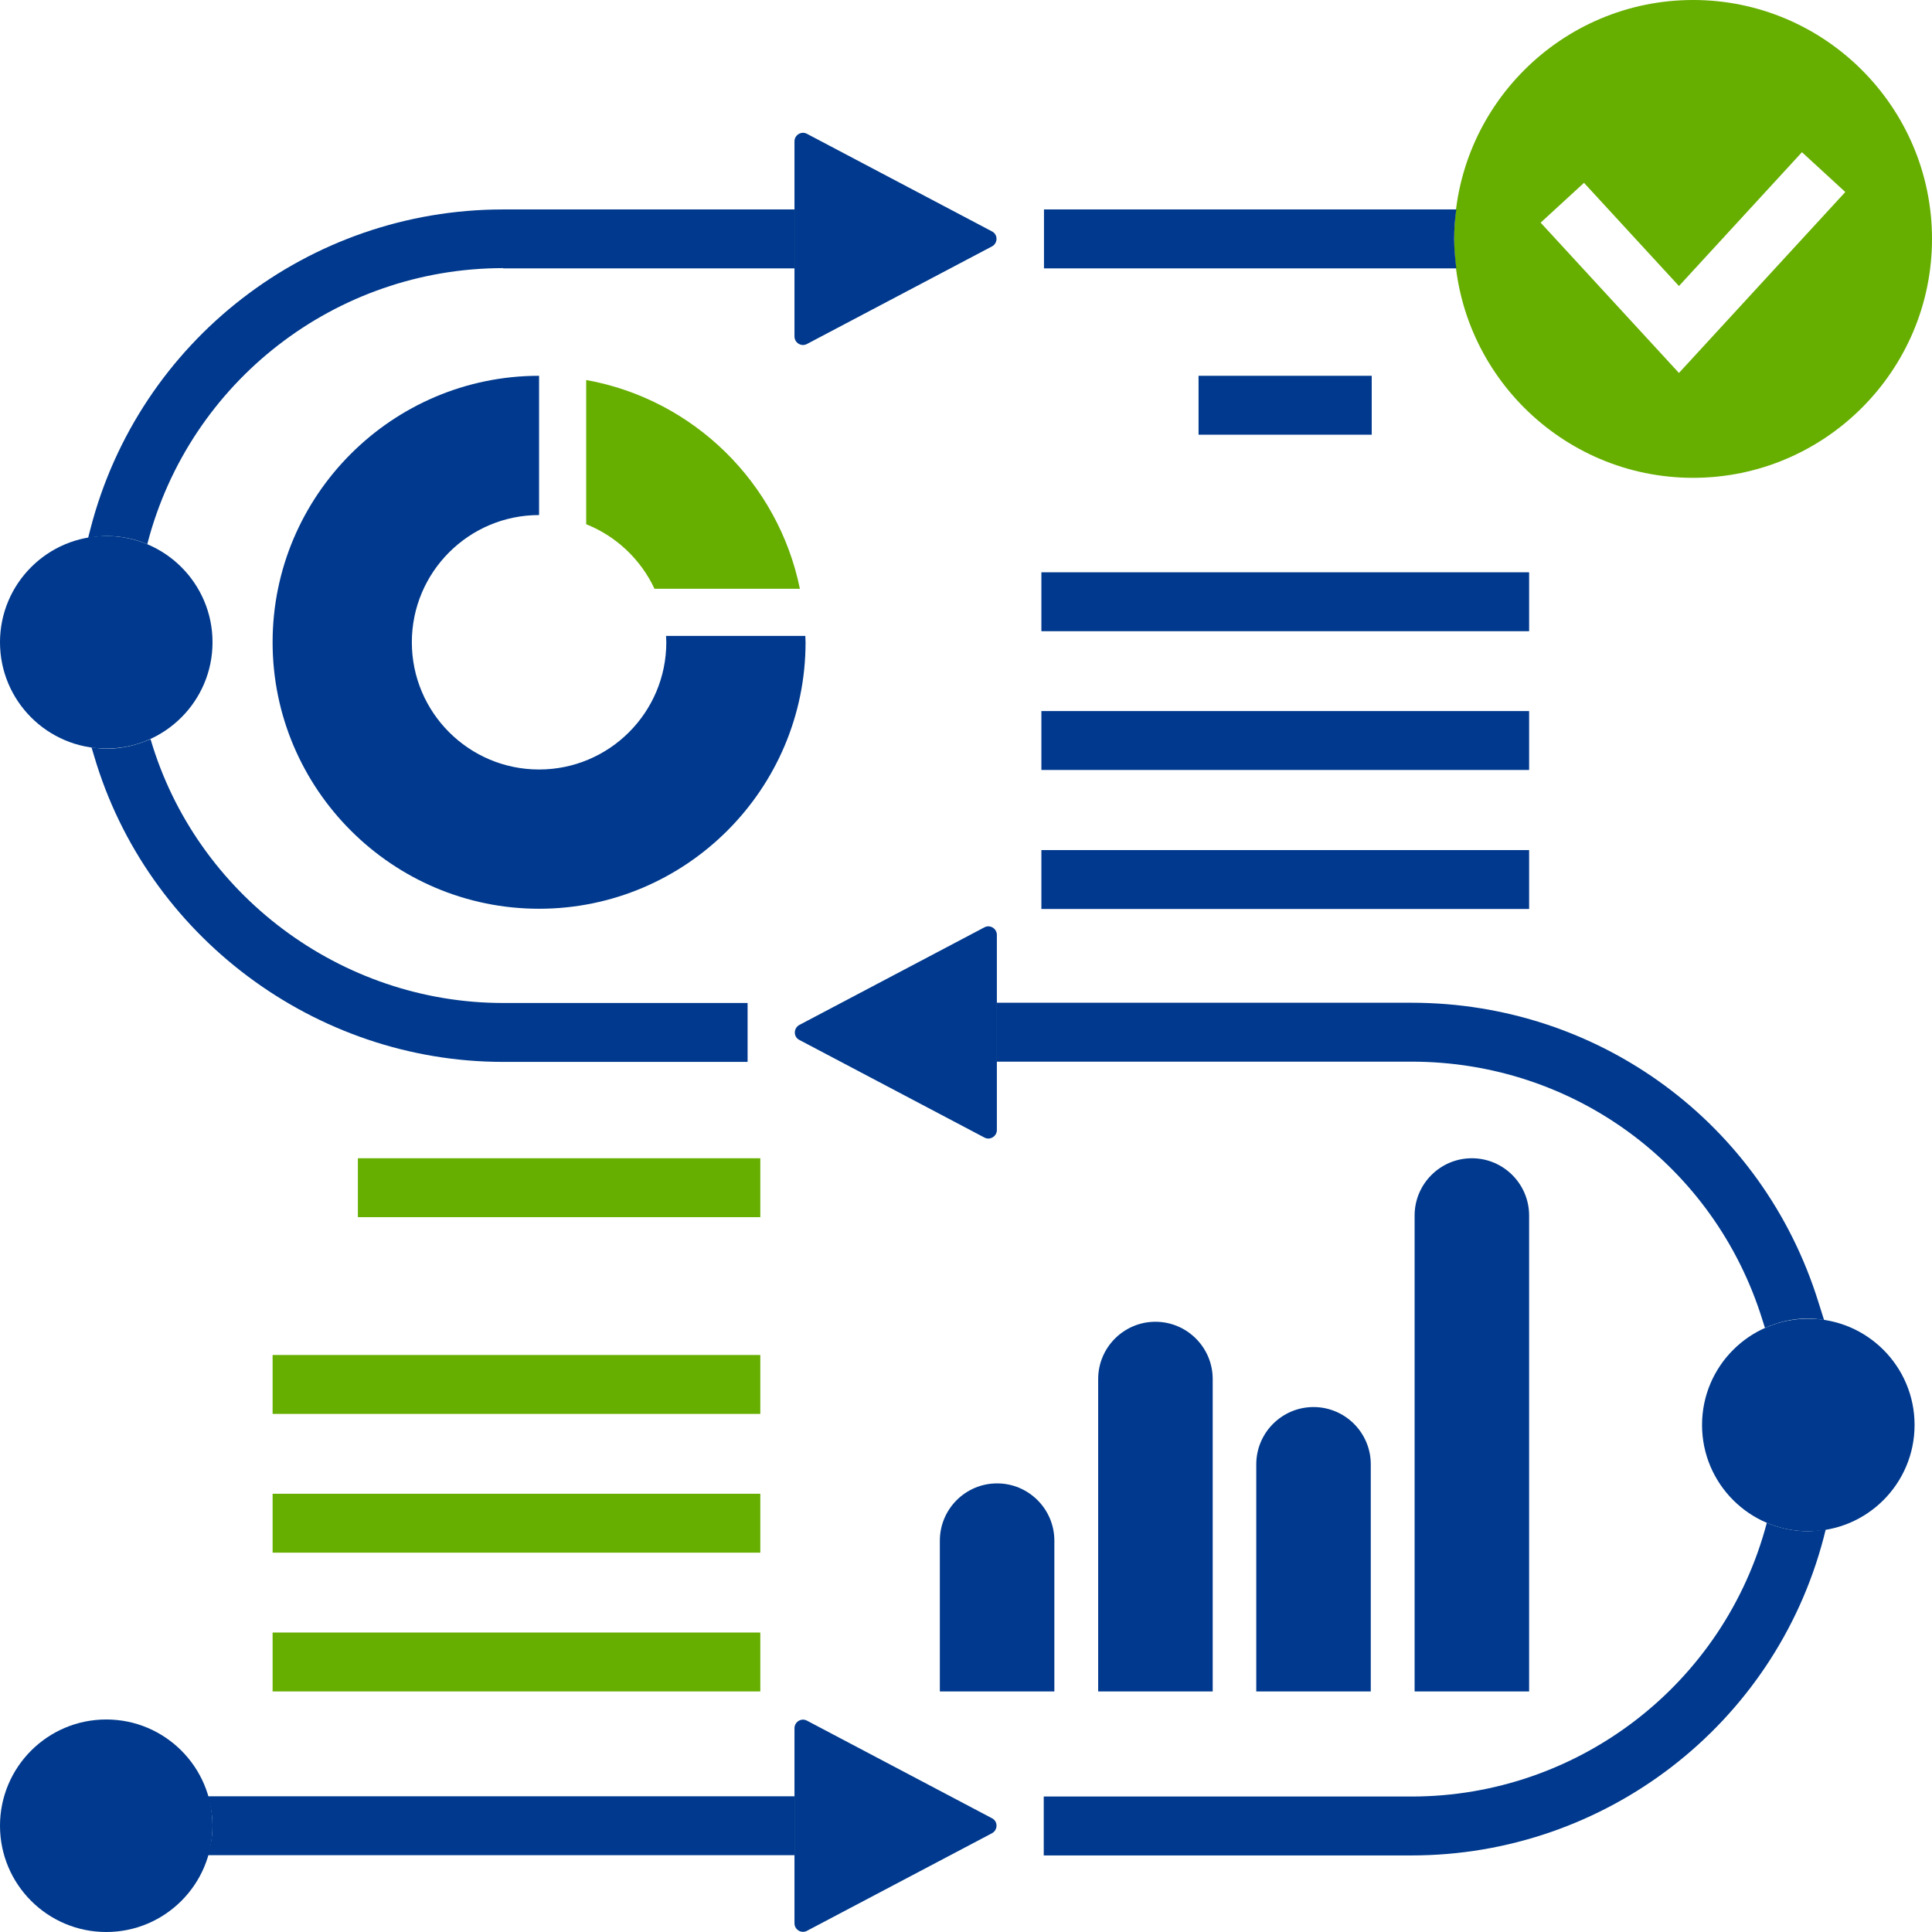 <svg width="90" height="90" viewBox="0 0 90 90" fill="none" xmlns="http://www.w3.org/2000/svg">
<path d="M78.871 0C72.735 0 67.742 4.994 67.742 11.129C67.742 17.265 72.735 22.259 78.871 22.259C85.006 22.259 90 17.265 90 11.129C90 4.994 85.006 0 78.871 0ZM78.212 17.374L71.769 10.372L73.789 8.517L78.212 13.324L83.942 7.09L85.961 8.945L78.212 17.374Z" fill="#66AE00"/>
<path d="M9.9 85.05C9.9 87.783 7.683 90 4.95 90C2.217 90 0 87.783 0 85.05C0 82.317 2.217 80.1 4.95 80.1C7.683 80.1 9.9 82.317 9.9 85.05Z" fill="#00398D"/>
<path d="M89.188 66.38C89.188 69.114 86.971 71.331 84.238 71.331C81.505 71.331 79.288 69.114 79.288 66.38C79.288 63.648 81.505 61.431 84.238 61.431C86.971 61.431 89.188 63.648 89.188 66.38Z" fill="#00398D"/>
<path d="M9.9 29.919C9.9 32.652 7.683 34.87 4.95 34.87C2.217 34.87 0 32.652 0 29.919C0 27.187 2.217 24.97 4.95 24.97C7.683 24.97 9.9 27.187 9.9 29.919Z" fill="#00398D"/>
<path d="M9.68 83.678C9.812 84.117 9.9 84.567 9.9 85.05C9.9 85.533 9.812 85.983 9.68 86.422H37.01V83.678H9.68Z" fill="#00398D"/>
<path d="M82.306 70.935C80.331 78.443 73.526 83.689 65.755 83.689H48.622V86.433H65.755C74.766 86.433 82.668 80.353 84.951 71.638L85.05 71.243C84.776 71.287 84.512 71.331 84.227 71.331C83.546 71.331 82.888 71.188 82.295 70.935H82.306Z" fill="#00398D"/>
<path d="M84.973 61.496L84.71 60.662C82.119 52.321 74.491 46.712 65.755 46.712H46.427V49.456H65.755C73.295 49.456 79.859 54.285 82.097 61.474L82.218 61.858C82.833 61.584 83.513 61.419 84.238 61.419C84.49 61.419 84.732 61.452 84.973 61.496Z" fill="#00398D"/>
<path d="M4.259 34.804L4.379 35.199C6.838 43.595 14.674 49.467 23.433 49.467H34.826V46.723H23.433C15.882 46.723 9.132 41.663 7.013 34.43C6.388 34.705 5.696 34.88 4.961 34.88C4.72 34.88 4.5 34.847 4.27 34.815L4.259 34.804Z" fill="#00398D"/>
<path d="M23.433 12.501H37.021V9.757H23.433C14.378 9.757 6.476 15.871 4.215 24.629L4.105 25.057C4.379 25.013 4.665 24.97 4.961 24.97C5.642 24.97 6.278 25.101 6.871 25.354V25.31C8.835 17.77 15.64 12.49 23.444 12.49L23.433 12.501Z" fill="#00398D"/>
<path d="M67.741 11.129C67.741 10.668 67.774 10.207 67.84 9.757H48.633V12.501H67.84C67.785 12.051 67.741 11.59 67.741 11.129Z" fill="#00398D"/>
<path d="M63.9 17.506H55.833V20.25H63.9V17.506Z" fill="#00398D"/>
<path d="M71.232 26.66H48.512V29.404H71.232V26.66Z" fill="#00398D"/>
<path d="M71.232 33.124H48.512V35.868H71.232V33.124Z" fill="#00398D"/>
<path d="M71.232 39.6H48.512V42.344H71.232V39.6Z" fill="#00398D"/>
<path d="M35.418 53.956H16.672V56.7H35.418V53.956Z" fill="#66AE00"/>
<path d="M35.418 63.121H12.699V65.865H35.418V63.121Z" fill="#66AE00"/>
<path d="M35.418 69.585H12.699V72.329H35.418V69.585Z" fill="#66AE00"/>
<path d="M35.418 76.05H12.699V78.794H35.418V76.05Z" fill="#66AE00"/>
<path d="M37.01 85.05V89.594C37.01 89.89 37.328 90.088 37.592 89.945L46.207 85.401C46.493 85.248 46.493 84.841 46.207 84.699L37.592 80.155C37.328 80.012 37.01 80.21 37.01 80.506V85.05Z" fill="#00398D"/>
<path d="M46.438 48.095V43.551C46.438 43.255 46.119 43.057 45.856 43.2L37.24 47.744C36.955 47.898 36.955 48.304 37.24 48.446L45.856 52.99C46.119 53.133 46.438 52.935 46.438 52.639V48.095Z" fill="#00398D"/>
<path d="M37.01 11.129V15.673C37.01 15.97 37.328 16.167 37.592 16.024L46.207 11.48C46.493 11.327 46.493 10.921 46.207 10.778L37.592 6.234C37.328 6.091 37.01 6.289 37.01 6.585V11.129Z" fill="#00398D"/>
<path d="M46.449 69.102C44.978 69.102 43.782 70.299 43.782 71.769V78.794H49.116V71.769C49.116 70.299 47.919 69.102 46.449 69.102Z" fill="#00398D"/>
<path d="M53.824 61.573C52.354 61.573 51.157 62.77 51.157 64.24V78.794H56.492V64.24C56.492 62.77 55.295 61.573 53.824 61.573Z" fill="#00398D"/>
<path d="M61.189 65.546C59.718 65.546 58.522 66.743 58.522 68.213V78.794H63.856V68.213C63.856 66.743 62.66 65.546 61.189 65.546Z" fill="#00398D"/>
<path d="M68.565 53.956C67.094 53.956 65.898 55.152 65.898 56.623V78.794H71.232V56.623C71.232 55.152 70.035 53.956 68.565 53.956Z" fill="#00398D"/>
<path d="M31.039 29.919C31.039 33.19 28.383 35.846 25.112 35.846C21.841 35.846 19.185 33.19 19.185 29.919C19.185 26.649 21.841 23.993 25.112 23.993V17.506C18.263 17.506 12.699 23.082 12.699 29.919C12.699 36.757 18.274 42.333 25.112 42.333C31.95 42.333 37.526 36.768 37.526 29.919C37.526 29.821 37.515 29.722 37.515 29.623H31.028C31.028 29.722 31.039 29.821 31.039 29.919Z" fill="#00398D"/>
<path d="M27.307 17.715V24.421C28.712 24.98 29.854 26.067 30.49 27.428H37.262C36.252 22.478 32.301 18.604 27.318 17.704L27.307 17.715Z" fill="#66AE00"/>
</svg>

